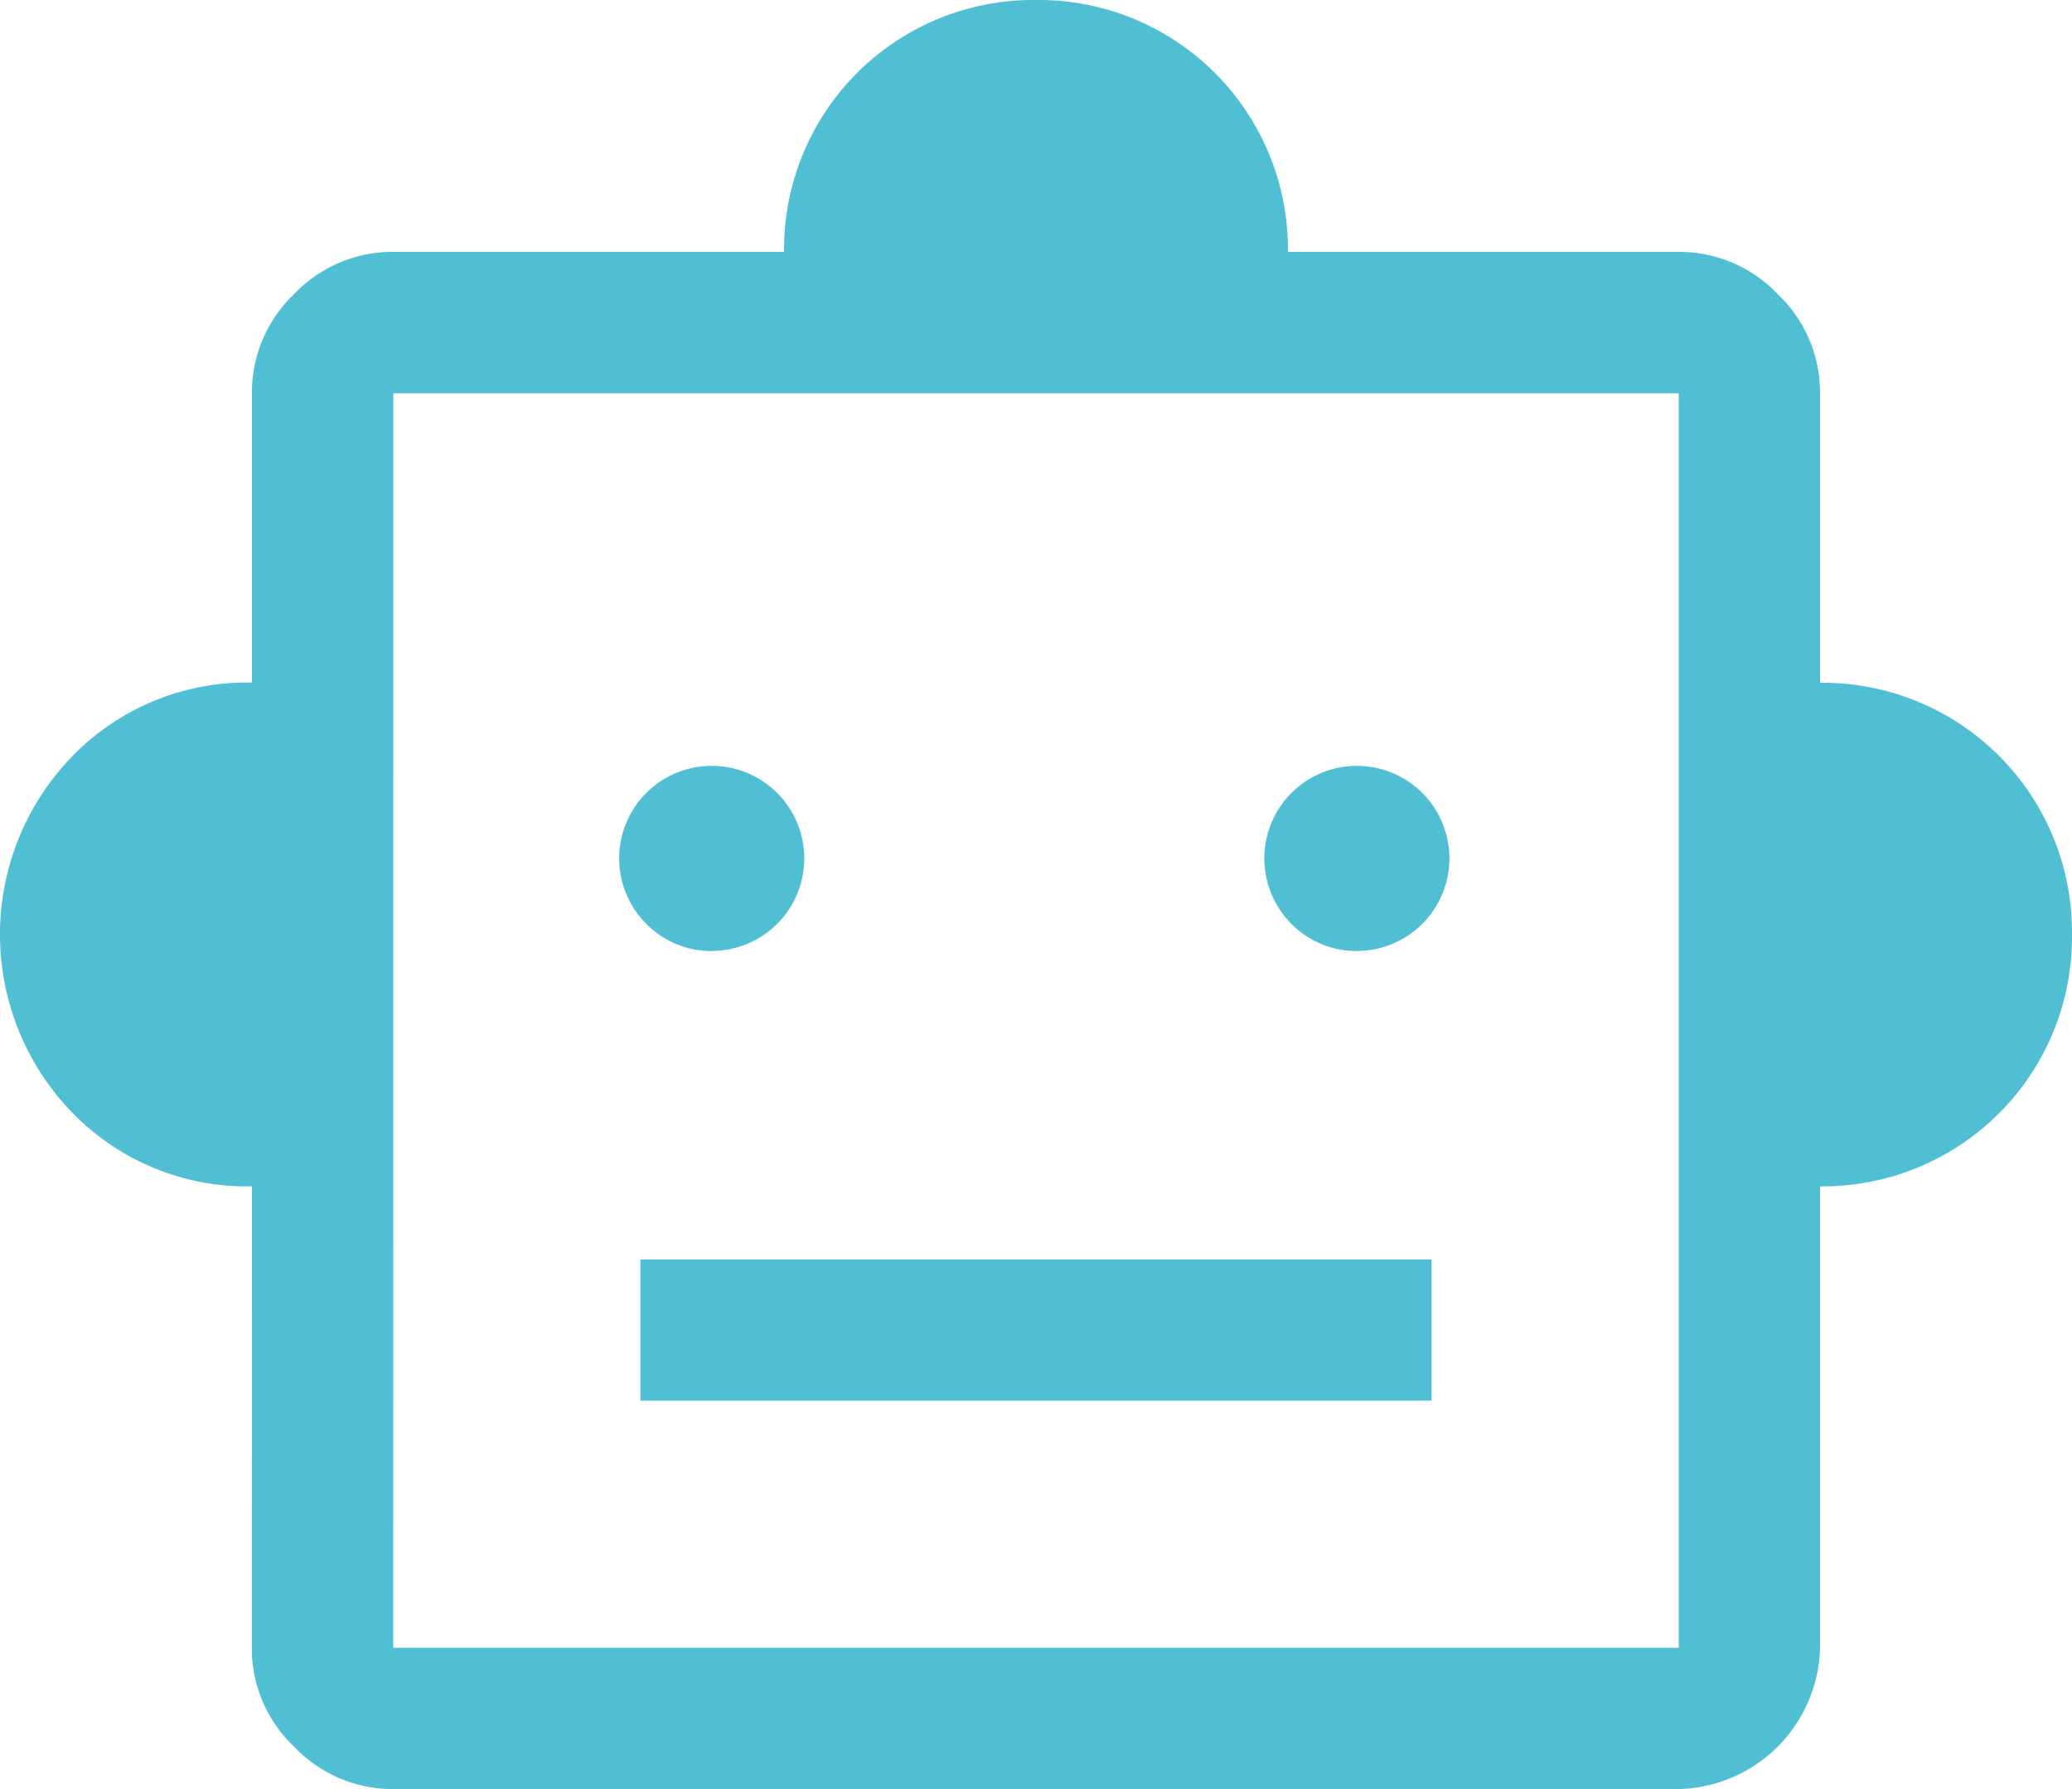 <svg xmlns="http://www.w3.org/2000/svg" width="62.688" height="54.139" viewBox="0 0 62.688 54.139"><path d="M9.622,39.9a7.362,7.362,0,0,1-5.414-2.208,7.741,7.741,0,0,1,0-10.828,7.362,7.362,0,0,1,5.414-2.208V15.9A4.1,4.1,0,0,1,10.9,12.9,4.1,4.1,0,0,1,13.9,11.622H25.722A7.541,7.541,0,0,1,33.344,4a7.541,7.541,0,0,1,7.622,7.622H52.791A4.1,4.1,0,0,1,55.783,12.9,4.1,4.1,0,0,1,57.065,15.9v8.762a7.541,7.541,0,0,1,7.622,7.622A7.541,7.541,0,0,1,57.065,39.9V53.865a4.382,4.382,0,0,1-4.274,4.274H13.9A4.1,4.1,0,0,1,10.9,56.857a4.1,4.1,0,0,1-1.282-2.992Zm13.962-7.124a2.8,2.8,0,1,0-2.03-.819A2.757,2.757,0,0,0,23.584,32.779Zm19.519,0a2.8,2.8,0,1,0-2.03-.819A2.757,2.757,0,0,0,43.1,32.779ZM21.376,46.385H45.311V42.111H21.376Zm-7.48,7.48H52.791V15.9H13.9Zm0,0v0Z" transform="translate(-2 -4)" fill="#50bfd3"/></svg>